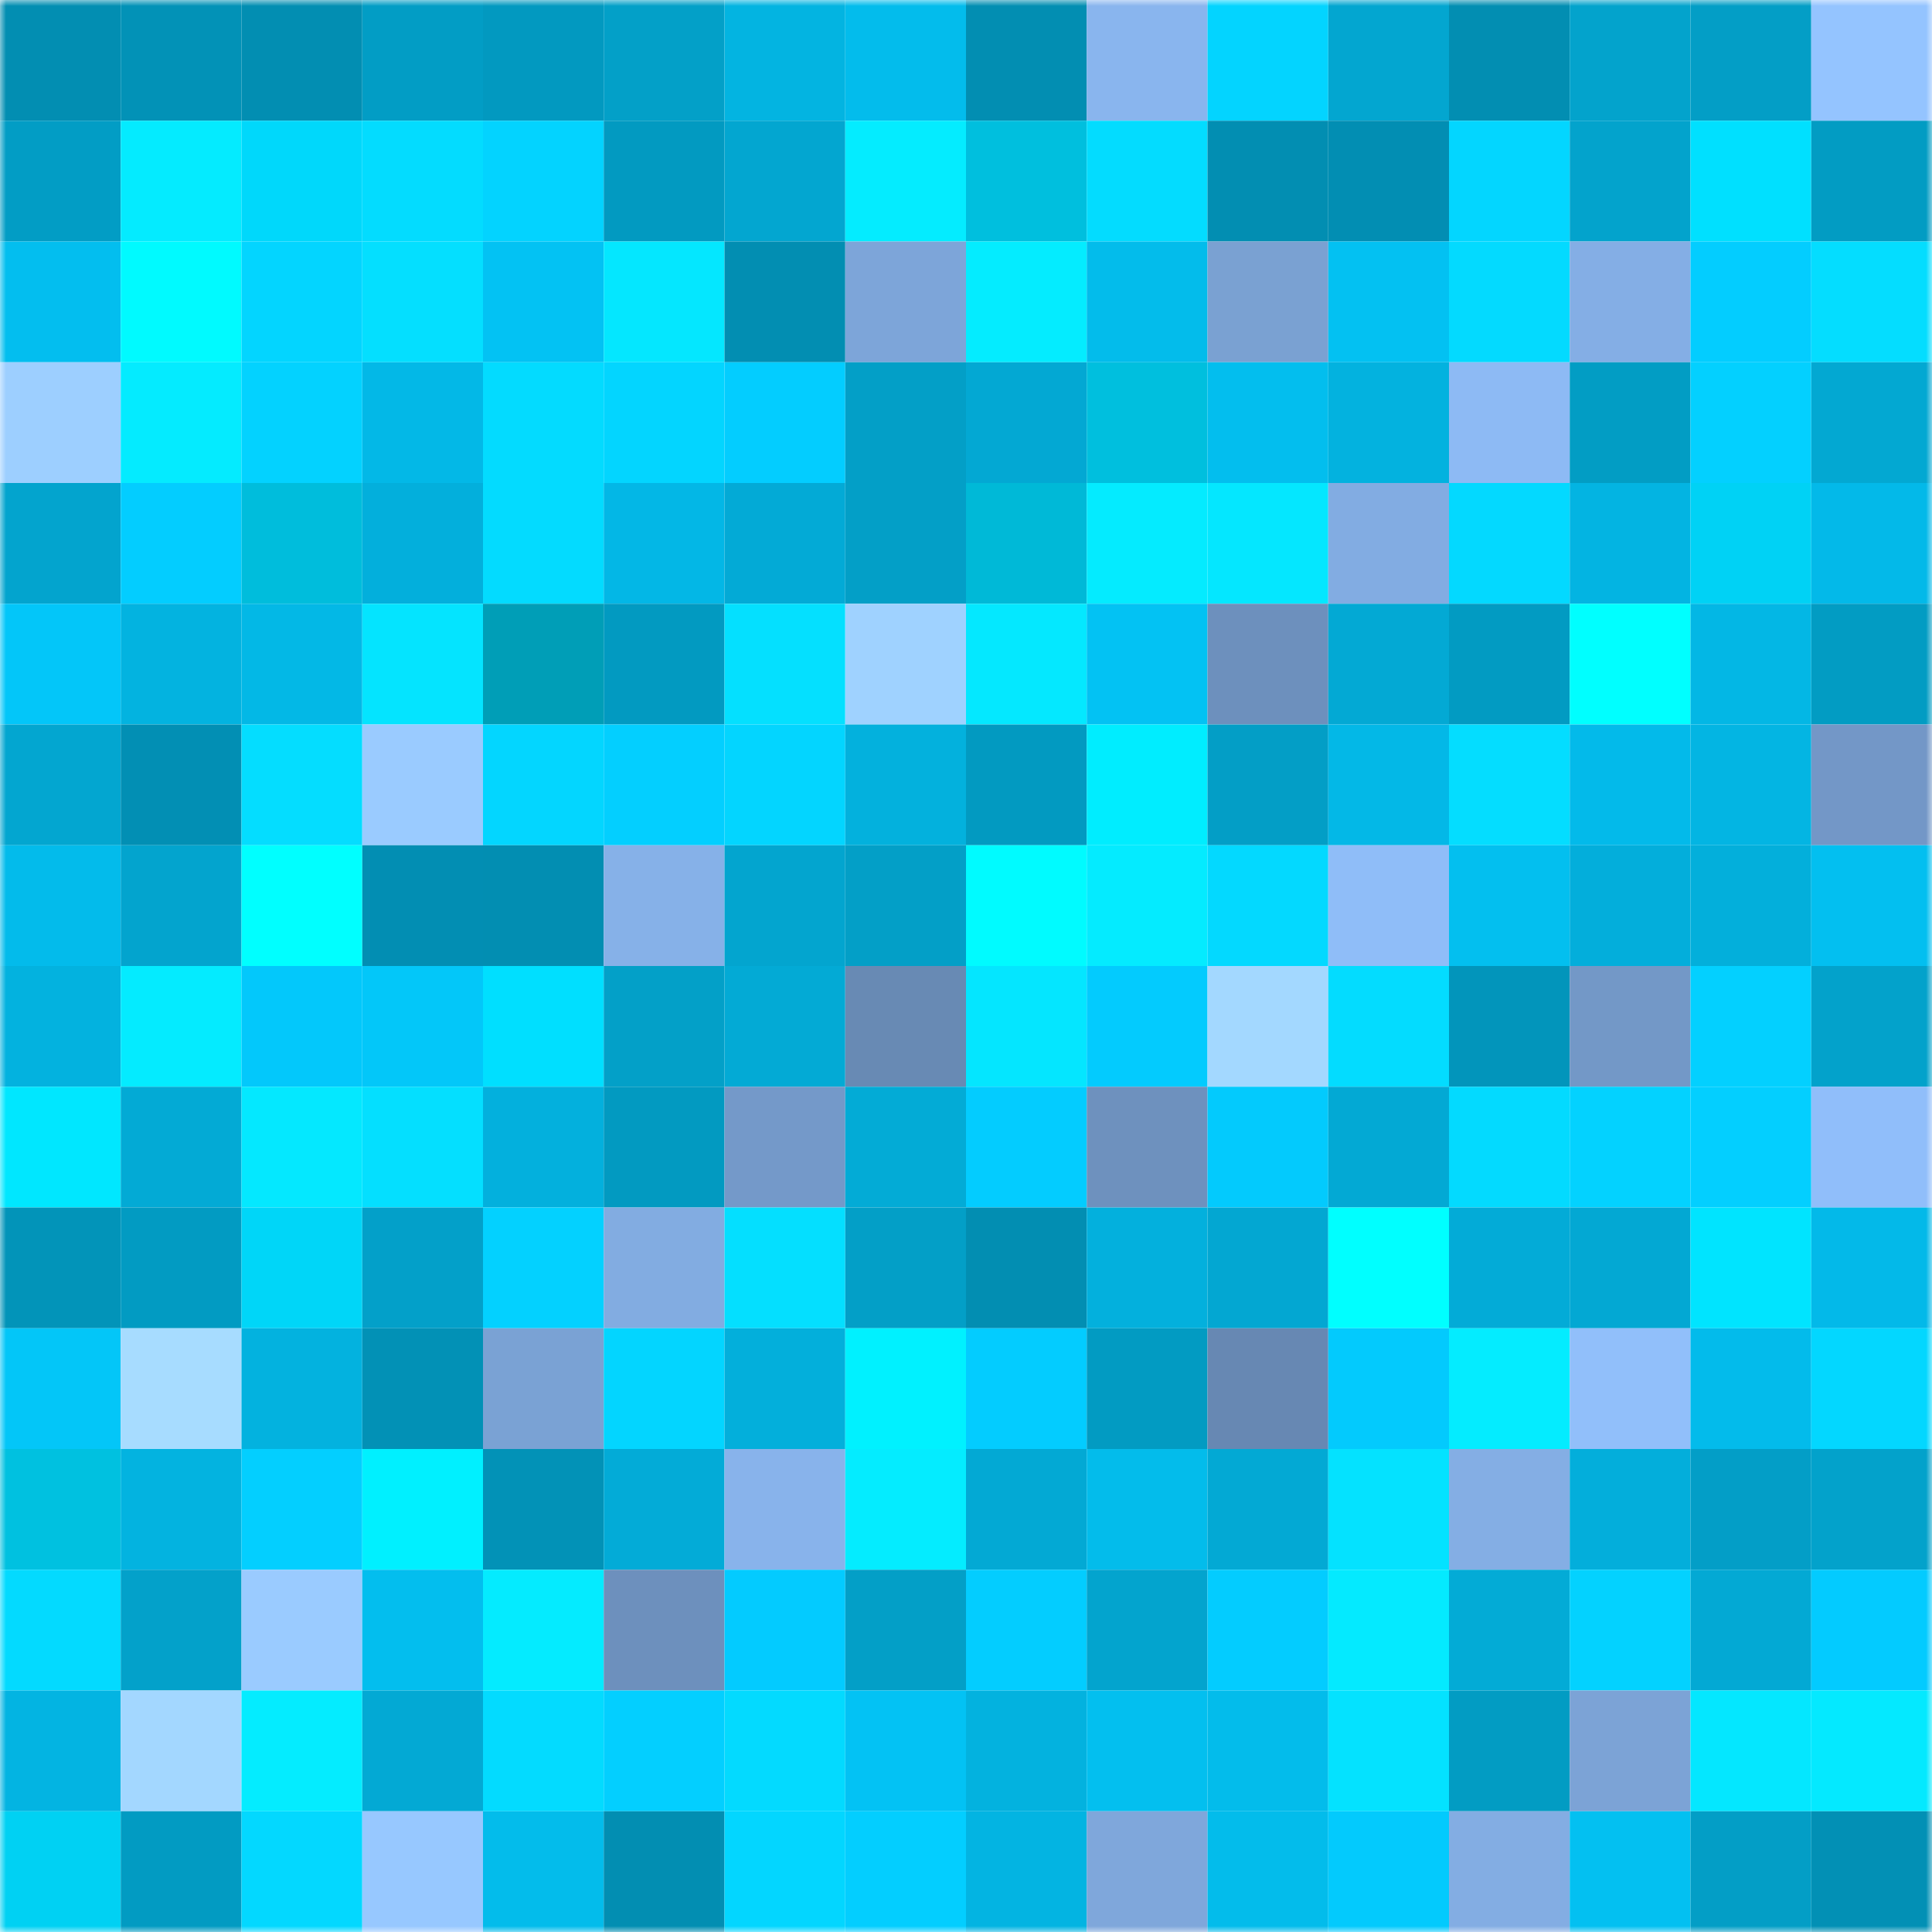 <svg viewBox="0 0 160 160" fill="none" role="img" xmlns="http://www.w3.org/2000/svg" width="240" height="240" name="ens%2Crabbithead.eth"><mask id="1758164967" mask-type="alpha" maskUnits="userSpaceOnUse" x="0" y="0" width="160" height="160"><rect width="160" height="160" fill="#FFFFFF"></rect></mask><g mask="url(#1758164967)"><rect x="0" y="0" width="10" height="10" fill="#028eb2"></rect><rect x="10" y="0" width="10" height="10" fill="#0292b7"></rect><rect x="20" y="0" width="10" height="10" fill="#028eb2"></rect><rect x="30" y="0" width="10" height="10" fill="#029dc5"></rect><rect x="40" y="0" width="10" height="10" fill="#0299c0"></rect><rect x="50" y="0" width="10" height="10" fill="#03a0c8"></rect><rect x="60" y="0" width="10" height="10" fill="#03b4e1"></rect><rect x="70" y="0" width="10" height="10" fill="#03bcec"></rect><rect x="80" y="0" width="10" height="10" fill="#028eb2"></rect><rect x="90" y="0" width="10" height="10" fill="#89b5ee"></rect><rect x="100" y="0" width="10" height="10" fill="#03d4ff"></rect><rect x="110" y="0" width="10" height="10" fill="#03a6d0"></rect><rect x="120" y="0" width="10" height="10" fill="#028eb2"></rect><rect x="130" y="0" width="10" height="10" fill="#03a3cc"></rect><rect x="140" y="0" width="10" height="10" fill="#039ec6"></rect><rect x="150" y="0" width="10" height="10" fill="#94c4ff"></rect><rect x="0" y="10" width="10" height="10" fill="#029dc5"></rect><rect x="10" y="10" width="10" height="10" fill="#04ebff"></rect><rect x="20" y="10" width="10" height="10" fill="#00d8fb"></rect><rect x="30" y="10" width="10" height="10" fill="#03dcff"></rect><rect x="40" y="10" width="10" height="10" fill="#03d3ff"></rect><rect x="50" y="10" width="10" height="10" fill="#029ac1"></rect><rect x="60" y="10" width="10" height="10" fill="#03a6d0"></rect><rect x="70" y="10" width="10" height="10" fill="#04ecff"></rect><rect x="80" y="10" width="10" height="10" fill="#00bfde"></rect><rect x="90" y="10" width="10" height="10" fill="#03dcff"></rect><rect x="100" y="10" width="10" height="10" fill="#028eb2"></rect><rect x="110" y="10" width="10" height="10" fill="#028eb3"></rect><rect x="120" y="10" width="10" height="10" fill="#03d6ff"></rect><rect x="130" y="10" width="10" height="10" fill="#03a3cc"></rect><rect x="140" y="10" width="10" height="10" fill="#00e0ff"></rect><rect x="150" y="10" width="10" height="10" fill="#029cc3"></rect><rect x="0" y="20" width="10" height="10" fill="#03beef"></rect><rect x="10" y="20" width="10" height="10" fill="#00faff"></rect><rect x="20" y="20" width="10" height="10" fill="#03d5ff"></rect><rect x="30" y="20" width="10" height="10" fill="#04dfff"></rect><rect x="40" y="20" width="10" height="10" fill="#03c2f3"></rect><rect x="50" y="20" width="10" height="10" fill="#04e7ff"></rect><rect x="60" y="20" width="10" height="10" fill="#028eb2"></rect><rect x="70" y="20" width="10" height="10" fill="#7da5d9"></rect><rect x="80" y="20" width="10" height="10" fill="#04ecff"></rect><rect x="90" y="20" width="10" height="10" fill="#03bceb"></rect><rect x="100" y="20" width="10" height="10" fill="#7aa1d2"></rect><rect x="110" y="20" width="10" height="10" fill="#03c1f2"></rect><rect x="120" y="20" width="10" height="10" fill="#03daff"></rect><rect x="130" y="20" width="10" height="10" fill="#84aee5"></rect><rect x="140" y="20" width="10" height="10" fill="#03cdff"></rect><rect x="150" y="20" width="10" height="10" fill="#04ddff"></rect><rect x="0" y="30" width="10" height="10" fill="#9dcfff"></rect><rect x="10" y="30" width="10" height="10" fill="#04ebff"></rect><rect x="20" y="30" width="10" height="10" fill="#03d2ff"></rect><rect x="30" y="30" width="10" height="10" fill="#03b8e7"></rect><rect x="40" y="30" width="10" height="10" fill="#03dbff"></rect><rect x="50" y="30" width="10" height="10" fill="#03d5ff"></rect><rect x="60" y="30" width="10" height="10" fill="#03cdff"></rect><rect x="70" y="30" width="10" height="10" fill="#039fc7"></rect><rect x="80" y="30" width="10" height="10" fill="#03a8d3"></rect><rect x="90" y="30" width="10" height="10" fill="#00bfde"></rect><rect x="100" y="30" width="10" height="10" fill="#03beee"></rect><rect x="110" y="30" width="10" height="10" fill="#03b2df"></rect><rect x="120" y="30" width="10" height="10" fill="#8dbaf4"></rect><rect x="130" y="30" width="10" height="10" fill="#029dc4"></rect><rect x="140" y="30" width="10" height="10" fill="#03d0ff"></rect><rect x="150" y="30" width="10" height="10" fill="#03a8d2"></rect><rect x="0" y="40" width="10" height="10" fill="#03a4ce"></rect><rect x="10" y="40" width="10" height="10" fill="#03cdff"></rect><rect x="20" y="40" width="10" height="10" fill="#00bddc"></rect><rect x="30" y="40" width="10" height="10" fill="#03afdc"></rect><rect x="40" y="40" width="10" height="10" fill="#03dbff"></rect><rect x="50" y="40" width="10" height="10" fill="#03b7e6"></rect><rect x="60" y="40" width="10" height="10" fill="#03aad6"></rect><rect x="70" y="40" width="10" height="10" fill="#039fc7"></rect><rect x="80" y="40" width="10" height="10" fill="#00b9d7"></rect><rect x="90" y="40" width="10" height="10" fill="#04ebff"></rect><rect x="100" y="40" width="10" height="10" fill="#04e7ff"></rect><rect x="110" y="40" width="10" height="10" fill="#82ace2"></rect><rect x="120" y="40" width="10" height="10" fill="#03d9ff"></rect><rect x="130" y="40" width="10" height="10" fill="#03b4e2"></rect><rect x="140" y="40" width="10" height="10" fill="#00d2f5"></rect><rect x="150" y="40" width="10" height="10" fill="#03b9e9"></rect><rect x="0" y="50" width="10" height="10" fill="#03c6f9"></rect><rect x="10" y="50" width="10" height="10" fill="#03b3e0"></rect><rect x="20" y="50" width="10" height="10" fill="#03b8e6"></rect><rect x="30" y="50" width="10" height="10" fill="#04e4ff"></rect><rect x="40" y="50" width="10" height="10" fill="#009eb7"></rect><rect x="50" y="50" width="10" height="10" fill="#029ac1"></rect><rect x="60" y="50" width="10" height="10" fill="#04e0ff"></rect><rect x="70" y="50" width="10" height="10" fill="#9fd2ff"></rect><rect x="80" y="50" width="10" height="10" fill="#04e8ff"></rect><rect x="90" y="50" width="10" height="10" fill="#03c2f3"></rect><rect x="100" y="50" width="10" height="10" fill="#6d90bd"></rect><rect x="110" y="50" width="10" height="10" fill="#03a9d4"></rect><rect x="120" y="50" width="10" height="10" fill="#029bc2"></rect><rect x="130" y="50" width="10" height="10" fill="#00ffff"></rect><rect x="140" y="50" width="10" height="10" fill="#03b7e5"></rect><rect x="150" y="50" width="10" height="10" fill="#029cc3"></rect><rect x="0" y="60" width="10" height="10" fill="#03a6d0"></rect><rect x="10" y="60" width="10" height="10" fill="#028fb4"></rect><rect x="20" y="60" width="10" height="10" fill="#04ddff"></rect><rect x="30" y="60" width="10" height="10" fill="#9acbff"></rect><rect x="40" y="60" width="10" height="10" fill="#03d6ff"></rect><rect x="50" y="60" width="10" height="10" fill="#03cfff"></rect><rect x="60" y="60" width="10" height="10" fill="#03d5ff"></rect><rect x="70" y="60" width="10" height="10" fill="#03b1dd"></rect><rect x="80" y="60" width="10" height="10" fill="#029ac1"></rect><rect x="90" y="60" width="10" height="10" fill="#00edff"></rect><rect x="100" y="60" width="10" height="10" fill="#039ec6"></rect><rect x="110" y="60" width="10" height="10" fill="#03b8e7"></rect><rect x="120" y="60" width="10" height="10" fill="#04ddff"></rect><rect x="130" y="60" width="10" height="10" fill="#03baea"></rect><rect x="140" y="60" width="10" height="10" fill="#03b5e3"></rect><rect x="150" y="60" width="10" height="10" fill="#7397c7"></rect><rect x="0" y="70" width="10" height="10" fill="#03bbeb"></rect><rect x="10" y="70" width="10" height="10" fill="#03a4ce"></rect><rect x="20" y="70" width="10" height="10" fill="#00ffff"></rect><rect x="30" y="70" width="10" height="10" fill="#028eb3"></rect><rect x="40" y="70" width="10" height="10" fill="#028eb2"></rect><rect x="50" y="70" width="10" height="10" fill="#86b1e8"></rect><rect x="60" y="70" width="10" height="10" fill="#03a5cf"></rect><rect x="70" y="70" width="10" height="10" fill="#039fc7"></rect><rect x="80" y="70" width="10" height="10" fill="#00fbff"></rect><rect x="90" y="70" width="10" height="10" fill="#04ebff"></rect><rect x="100" y="70" width="10" height="10" fill="#03d9ff"></rect><rect x="110" y="70" width="10" height="10" fill="#8fbdf8"></rect><rect x="120" y="70" width="10" height="10" fill="#03bfef"></rect><rect x="130" y="70" width="10" height="10" fill="#03aedb"></rect><rect x="140" y="70" width="10" height="10" fill="#03afdb"></rect><rect x="150" y="70" width="10" height="10" fill="#03bff0"></rect><rect x="0" y="80" width="10" height="10" fill="#03b2df"></rect><rect x="10" y="80" width="10" height="10" fill="#04ebff"></rect><rect x="20" y="80" width="10" height="10" fill="#03c8fb"></rect><rect x="30" y="80" width="10" height="10" fill="#03c7f9"></rect><rect x="40" y="80" width="10" height="10" fill="#00dfff"></rect><rect x="50" y="80" width="10" height="10" fill="#03a0c8"></rect><rect x="60" y="80" width="10" height="10" fill="#03aad5"></rect><rect x="70" y="80" width="10" height="10" fill="#688ab4"></rect><rect x="80" y="80" width="10" height="10" fill="#04e6ff"></rect><rect x="90" y="80" width="10" height="10" fill="#03cbfe"></rect><rect x="100" y="80" width="10" height="10" fill="#a3d8ff"></rect><rect x="110" y="80" width="10" height="10" fill="#03dcff"></rect><rect x="120" y="80" width="10" height="10" fill="#0295bb"></rect><rect x="130" y="80" width="10" height="10" fill="#7398c7"></rect><rect x="140" y="80" width="10" height="10" fill="#03d0ff"></rect><rect x="150" y="80" width="10" height="10" fill="#03a2cb"></rect><rect x="0" y="90" width="10" height="10" fill="#00e7ff"></rect><rect x="10" y="90" width="10" height="10" fill="#03aad5"></rect><rect x="20" y="90" width="10" height="10" fill="#04e8ff"></rect><rect x="30" y="90" width="10" height="10" fill="#04dfff"></rect><rect x="40" y="90" width="10" height="10" fill="#03b0dd"></rect><rect x="50" y="90" width="10" height="10" fill="#029ac1"></rect><rect x="60" y="90" width="10" height="10" fill="#7499c9"></rect><rect x="70" y="90" width="10" height="10" fill="#03abd6"></rect><rect x="80" y="90" width="10" height="10" fill="#03ccff"></rect><rect x="90" y="90" width="10" height="10" fill="#6e91be"></rect><rect x="100" y="90" width="10" height="10" fill="#03cafd"></rect><rect x="110" y="90" width="10" height="10" fill="#03a9d4"></rect><rect x="120" y="90" width="10" height="10" fill="#03daff"></rect><rect x="130" y="90" width="10" height="10" fill="#03d2ff"></rect><rect x="140" y="90" width="10" height="10" fill="#03cfff"></rect><rect x="150" y="90" width="10" height="10" fill="#90befa"></rect><rect x="0" y="100" width="10" height="10" fill="#0294b9"></rect><rect x="10" y="100" width="10" height="10" fill="#029bc2"></rect><rect x="20" y="100" width="10" height="10" fill="#00d6f8"></rect><rect x="30" y="100" width="10" height="10" fill="#03a0c9"></rect><rect x="40" y="100" width="10" height="10" fill="#03d1ff"></rect><rect x="50" y="100" width="10" height="10" fill="#82ace1"></rect><rect x="60" y="100" width="10" height="10" fill="#04dfff"></rect><rect x="70" y="100" width="10" height="10" fill="#039fc7"></rect><rect x="80" y="100" width="10" height="10" fill="#028eb2"></rect><rect x="90" y="100" width="10" height="10" fill="#03b0dd"></rect><rect x="100" y="100" width="10" height="10" fill="#03a7d2"></rect><rect x="110" y="100" width="10" height="10" fill="#00ffff"></rect><rect x="120" y="100" width="10" height="10" fill="#03abd7"></rect><rect x="130" y="100" width="10" height="10" fill="#03a8d3"></rect><rect x="140" y="100" width="10" height="10" fill="#00e4ff"></rect><rect x="150" y="100" width="10" height="10" fill="#03b9e9"></rect><rect x="0" y="110" width="10" height="10" fill="#03c6f8"></rect><rect x="10" y="110" width="10" height="10" fill="#a7dcff"></rect><rect x="20" y="110" width="10" height="10" fill="#03b2df"></rect><rect x="30" y="110" width="10" height="10" fill="#0291b6"></rect><rect x="40" y="110" width="10" height="10" fill="#7aa2d4"></rect><rect x="50" y="110" width="10" height="10" fill="#03d5ff"></rect><rect x="60" y="110" width="10" height="10" fill="#03afdb"></rect><rect x="70" y="110" width="10" height="10" fill="#00f1ff"></rect><rect x="80" y="110" width="10" height="10" fill="#03ccff"></rect><rect x="90" y="110" width="10" height="10" fill="#029bc2"></rect><rect x="100" y="110" width="10" height="10" fill="#6788b3"></rect><rect x="110" y="110" width="10" height="10" fill="#03cafd"></rect><rect x="120" y="110" width="10" height="10" fill="#04ecff"></rect><rect x="130" y="110" width="10" height="10" fill="#91bffa"></rect><rect x="140" y="110" width="10" height="10" fill="#03bbeb"></rect><rect x="150" y="110" width="10" height="10" fill="#03d7ff"></rect><rect x="0" y="120" width="10" height="10" fill="#00c1e0"></rect><rect x="10" y="120" width="10" height="10" fill="#03b3e0"></rect><rect x="20" y="120" width="10" height="10" fill="#03cfff"></rect><rect x="30" y="120" width="10" height="10" fill="#00f0ff"></rect><rect x="40" y="120" width="10" height="10" fill="#0292b7"></rect><rect x="50" y="120" width="10" height="10" fill="#03abd7"></rect><rect x="60" y="120" width="10" height="10" fill="#88b3eb"></rect><rect x="70" y="120" width="10" height="10" fill="#04ecff"></rect><rect x="80" y="120" width="10" height="10" fill="#03a9d4"></rect><rect x="90" y="120" width="10" height="10" fill="#03bceb"></rect><rect x="100" y="120" width="10" height="10" fill="#03a9d4"></rect><rect x="110" y="120" width="10" height="10" fill="#04e2ff"></rect><rect x="120" y="120" width="10" height="10" fill="#84aee4"></rect><rect x="130" y="120" width="10" height="10" fill="#03aedb"></rect><rect x="140" y="120" width="10" height="10" fill="#039ec7"></rect><rect x="150" y="120" width="10" height="10" fill="#03a2cb"></rect><rect x="0" y="130" width="10" height="10" fill="#03daff"></rect><rect x="10" y="130" width="10" height="10" fill="#03a1ca"></rect><rect x="20" y="130" width="10" height="10" fill="#9acbff"></rect><rect x="30" y="130" width="10" height="10" fill="#03beee"></rect><rect x="40" y="130" width="10" height="10" fill="#04ebff"></rect><rect x="50" y="130" width="10" height="10" fill="#6d90bd"></rect><rect x="60" y="130" width="10" height="10" fill="#03cbff"></rect><rect x="70" y="130" width="10" height="10" fill="#039fc7"></rect><rect x="80" y="130" width="10" height="10" fill="#03cdff"></rect><rect x="90" y="130" width="10" height="10" fill="#03a4ce"></rect><rect x="100" y="130" width="10" height="10" fill="#03ccff"></rect><rect x="110" y="130" width="10" height="10" fill="#04eaff"></rect><rect x="120" y="130" width="10" height="10" fill="#03abd6"></rect><rect x="130" y="130" width="10" height="10" fill="#03d2ff"></rect><rect x="140" y="130" width="10" height="10" fill="#03a9d4"></rect><rect x="150" y="130" width="10" height="10" fill="#03cbff"></rect><rect x="0" y="140" width="10" height="10" fill="#03b4e2"></rect><rect x="10" y="140" width="10" height="10" fill="#a3d7ff"></rect><rect x="20" y="140" width="10" height="10" fill="#04ecff"></rect><rect x="30" y="140" width="10" height="10" fill="#03a9d4"></rect><rect x="40" y="140" width="10" height="10" fill="#03dbff"></rect><rect x="50" y="140" width="10" height="10" fill="#03cfff"></rect><rect x="60" y="140" width="10" height="10" fill="#03daff"></rect><rect x="70" y="140" width="10" height="10" fill="#03c2f4"></rect><rect x="80" y="140" width="10" height="10" fill="#03b2df"></rect><rect x="90" y="140" width="10" height="10" fill="#03bfef"></rect><rect x="100" y="140" width="10" height="10" fill="#03bceb"></rect><rect x="110" y="140" width="10" height="10" fill="#04e2ff"></rect><rect x="120" y="140" width="10" height="10" fill="#029cc3"></rect><rect x="130" y="140" width="10" height="10" fill="#7ca3d6"></rect><rect x="140" y="140" width="10" height="10" fill="#04e7ff"></rect><rect x="150" y="140" width="10" height="10" fill="#04e9ff"></rect><rect x="0" y="150" width="10" height="10" fill="#00d1f3"></rect><rect x="10" y="150" width="10" height="10" fill="#029bc2"></rect><rect x="20" y="150" width="10" height="10" fill="#03d8ff"></rect><rect x="30" y="150" width="10" height="10" fill="#97c8ff"></rect><rect x="40" y="150" width="10" height="10" fill="#03bceb"></rect><rect x="50" y="150" width="10" height="10" fill="#028eb2"></rect><rect x="60" y="150" width="10" height="10" fill="#03d6ff"></rect><rect x="70" y="150" width="10" height="10" fill="#03ceff"></rect><rect x="80" y="150" width="10" height="10" fill="#03b4e2"></rect><rect x="90" y="150" width="10" height="10" fill="#7fa7db"></rect><rect x="100" y="150" width="10" height="10" fill="#03bceb"></rect><rect x="110" y="150" width="10" height="10" fill="#03cafd"></rect><rect x="120" y="150" width="10" height="10" fill="#83ade3"></rect><rect x="130" y="150" width="10" height="10" fill="#03c0f1"></rect><rect x="140" y="150" width="10" height="10" fill="#039ec6"></rect><rect x="150" y="150" width="10" height="10" fill="#0290b5"></rect></g></svg>